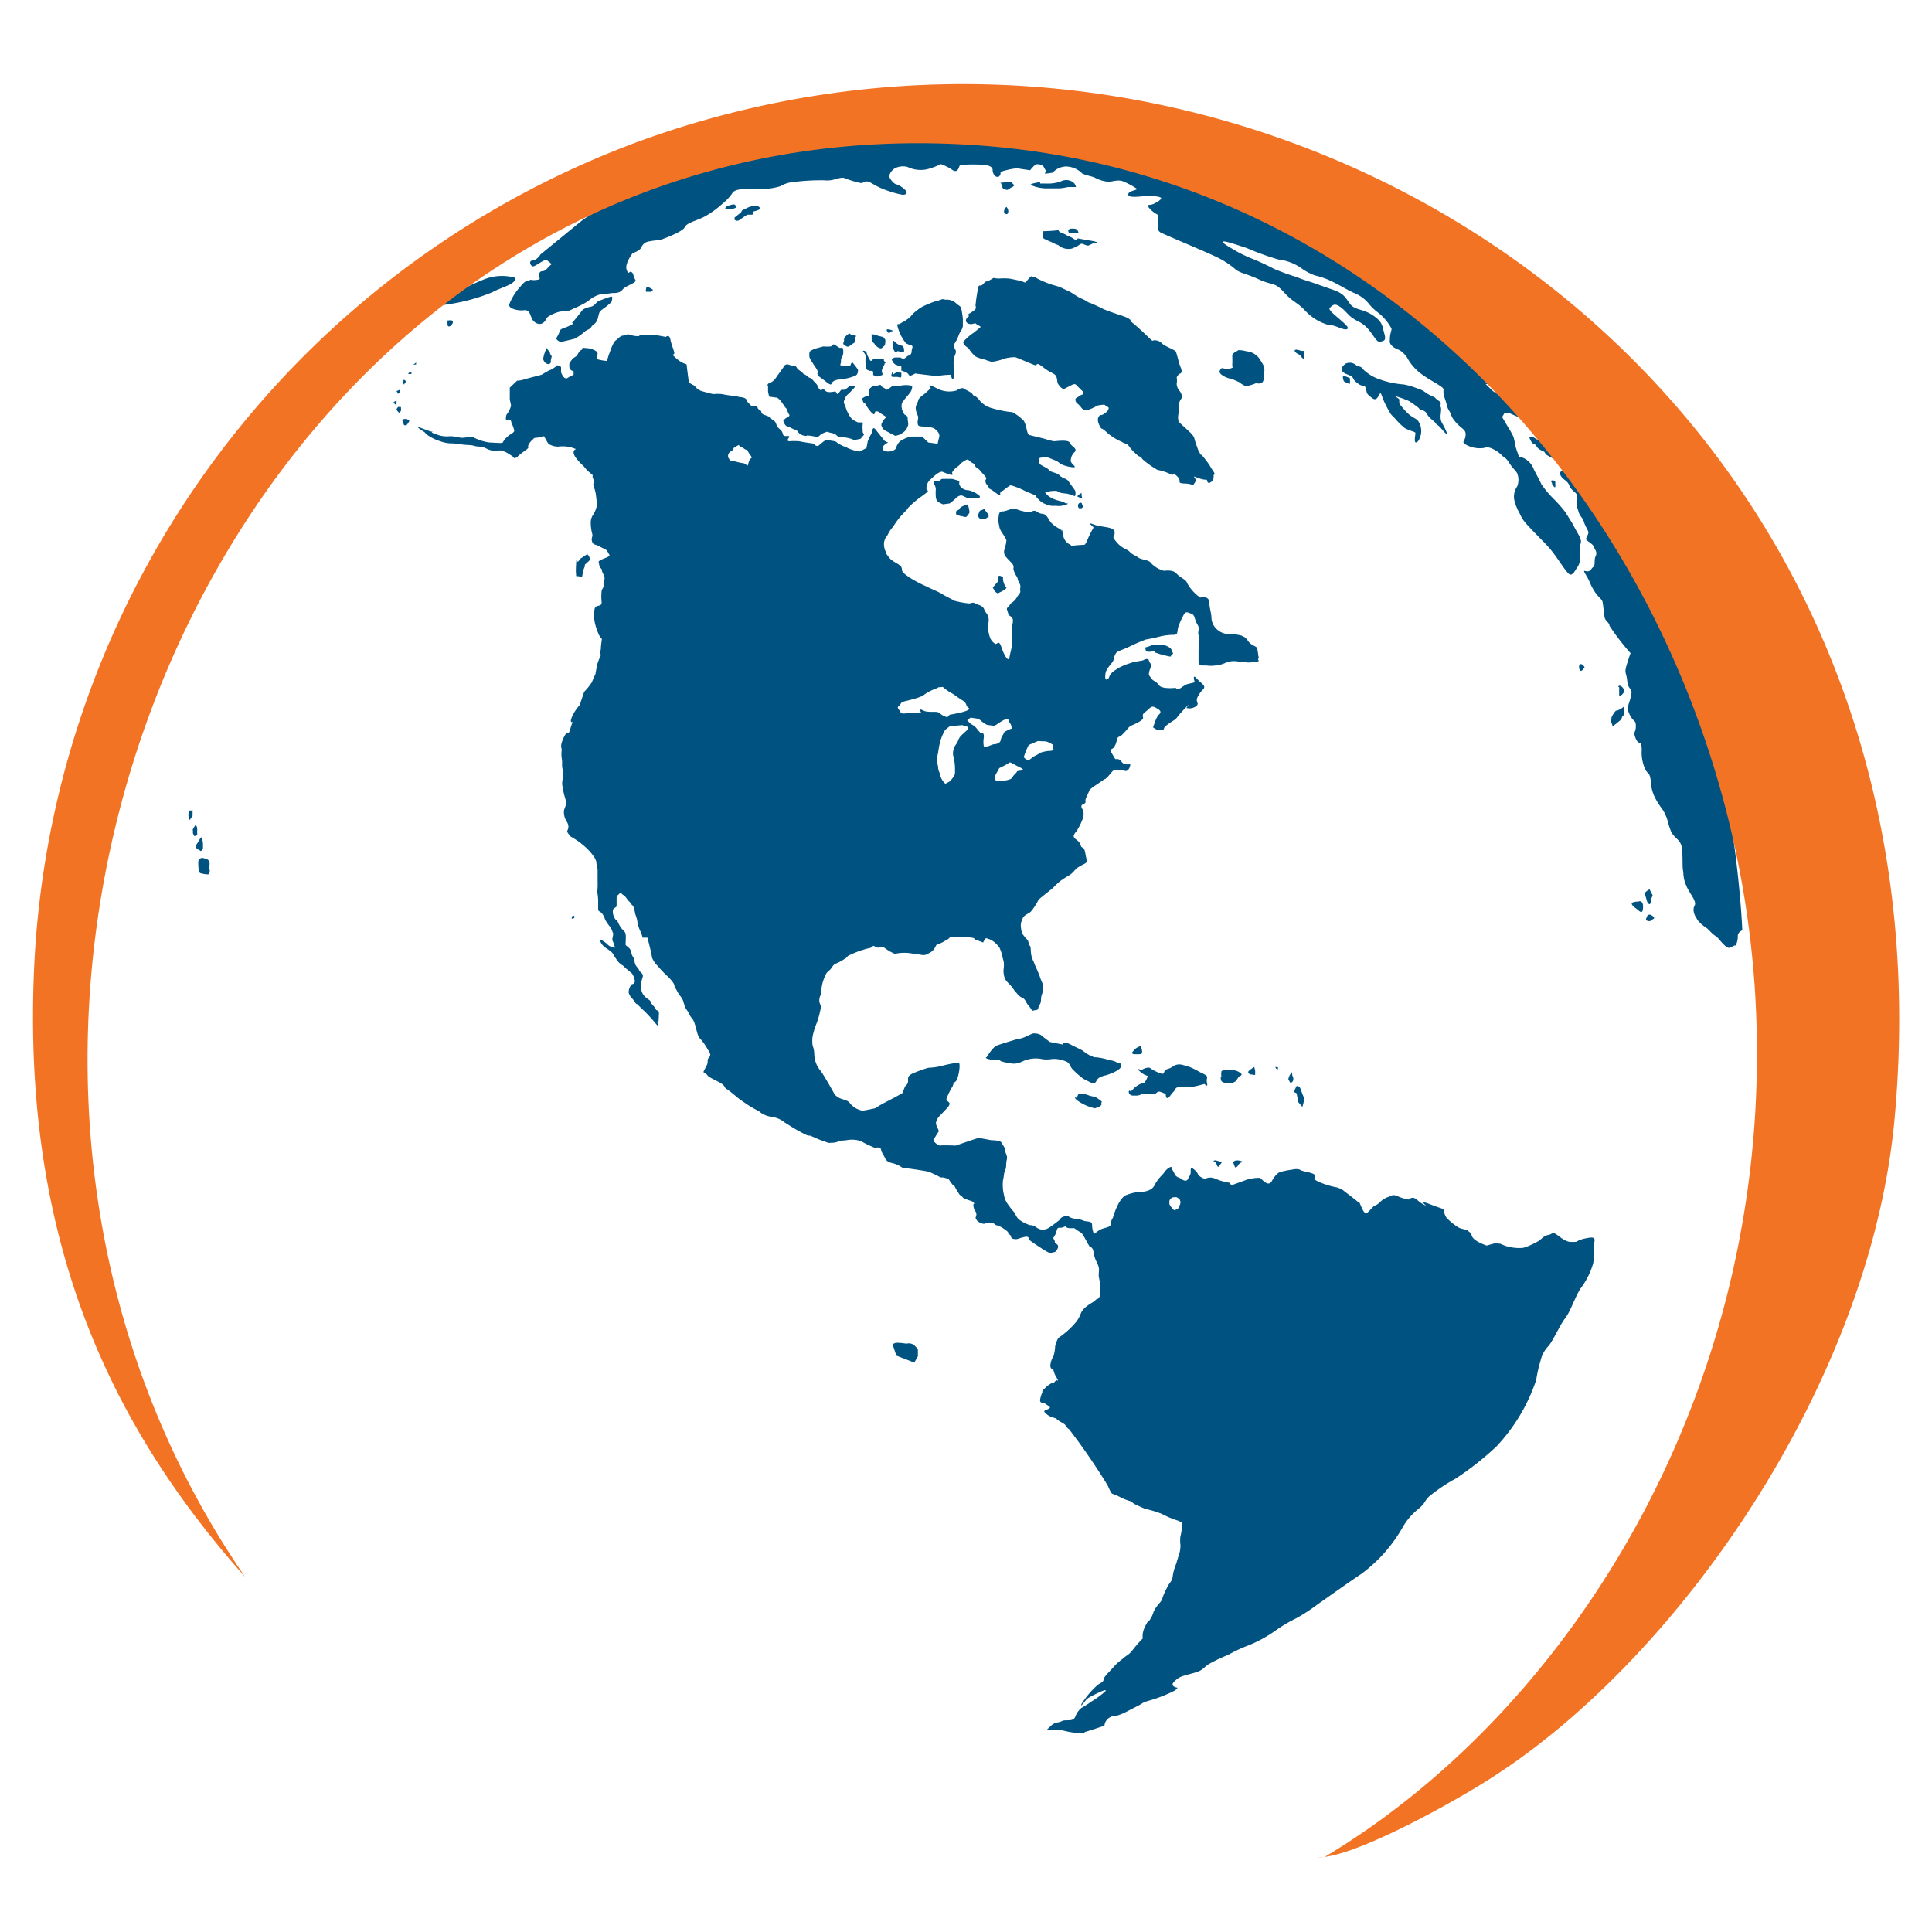<svg xmlns="http://www.w3.org/2000/svg" viewBox="0 0 105.11 107.8" width="22px" height="22px"><defs><style>.cls-1{fill:#005280;}.cls-2{fill:#f37324;}</style></defs><g><path class="cls-1" d="M27.41,15.5a2.73,2.73,0,0,0-1.8.11c-1,.4-2.71,1.31-2.57,1.44a10.38,10.38,0,0,0,3.1-.75c.44-.26,1.32-.43,1.27-.8"></path><path class="cls-1" d="M28.15,15.67s-.11-.11-.45.31a3.23,3.23,0,0,0-.63,1c-.07.24.49.37.81.33s.34.22.45.46.43.42.66.22,0-.24.57-.49.59,0,1.09-.28a5,5,0,0,0,.82-.42,1.75,1.75,0,0,1,.59-.35c.2-.06.56-.06.68-.09s.45.05.65-.2.84-.37.71-.56-.07-.33-.21-.42-.15.22-.27-.13.34-.93.34-.93.39-.11.48-.32a.54.54,0,0,1,.43-.33,3.66,3.66,0,0,1,.59-.07s1.27-.44,1.4-.72.71-.36,1.19-.64a5.25,5.25,0,0,0,.9-.66,2.81,2.81,0,0,0,.53-.55c.09-.15.18-.26.77-.29s1,0,1.13,0a3.71,3.71,0,0,0,.82-.15,1.63,1.63,0,0,1,.61-.22,12.54,12.54,0,0,1,1.84-.11c.54.07.88-.24,1.16-.11a5.42,5.42,0,0,0,.77.24c.34.11.25-.24.74.05a4.27,4.27,0,0,0,.89.41,5.08,5.08,0,0,0,.82.22s.31,0,.18-.22a1.3,1.3,0,0,0-.55-.37c-.11,0-.43-.35-.38-.5a.71.71,0,0,1,.29-.38,1,1,0,0,1,.71-.09,1.7,1.7,0,0,0,1.08.14,3.74,3.74,0,0,0,.78-.29c.09,0,.52.22.61.29s.25.17.36,0,0-.24.32-.26a9.79,9.79,0,0,1,1,0s.61,0,.61.29.25.5.39.33-.11-.2.36-.31a3.59,3.59,0,0,1,.61-.11l.73.11s.25-.31.34-.33.36,0,.43.16.18.21.07.31.32,0,.39,0,.22-.31.75-.35a1.3,1.3,0,0,1,.93.39c.16.09.61.18.68.22a1.94,1.94,0,0,0,.75.24c.31,0,.58-.15.9,0a4.46,4.46,0,0,1,.73.4c0,.07-.43.11-.48.26s.07.22.7.16,1.29,0,1.09.17-.06.07-.33.22-.48,0-.32.24a1.61,1.61,0,0,0,.51.4,1.11,1.11,0,0,1,0,.39c0,.16-.11.46.16.6s2.5,1.07,2.95,1.29a4.87,4.87,0,0,1,1.18.73c.3.26.59.24,1.34.59s.87.13,1.38.7.75.57,1.16,1a2.83,2.83,0,0,0,1.41.86c.27-.05.84.35,1,.19s-1.18-1-1-1.16.27-.31.66,0,.34.46,1,.79.88,1.16,1.15,1.1.34-.09.23-.48-.07-.62-.64-1-1-.27-1.27-.64-.34-.55-.86-.75l-1.11-.39c-.23-.09-.55-.16-1-.35A12.39,12.39,0,0,1,69.74,15a13.31,13.31,0,0,0-1.23-.57,7,7,0,0,1-1.1-.55c-.32-.19-.53-.31-.51-.39s.59.11,1.32.35a14.42,14.42,0,0,0,1.77.64,2.75,2.75,0,0,1,1.27.48,3.08,3.08,0,0,0,.77.41,4.43,4.43,0,0,1,1,.36c.59.3.7.39,1.16.61a2,2,0,0,1,.81.57,3,3,0,0,0,.57.55,2.8,2.8,0,0,1,.73.88c0,.11-.09.31-.09.51s-.07.28.15.48.44.11.8.61a2.77,2.77,0,0,0,.77.9c.43.33.93.57,1.16.75s0,.13.18.64.11.48.25.7.06.29.39.66.56.37.52.72-.25.31,0,.49a1.57,1.57,0,0,0,.86.21c.27,0,.27-.11.57,0a1.85,1.85,0,0,1,.61.41c.09.11.18.07.39.4s.36.42.45.59a1,1,0,0,1,0,.73,1,1,0,0,0-.16.77,2.8,2.8,0,0,0,.3.74,2.07,2.07,0,0,0,.38.59c.28.31.59.62.91.95a6,6,0,0,1,.73.86c.27.37.61.92.77,1s.32-.24.39-.35a.85.85,0,0,0,.18-.42,3.42,3.42,0,0,1,0-.72c0-.29.18-.27-.09-.75s-.34-.63-.39-.7L86,28.58a7.63,7.63,0,0,0-.59-.68,5.89,5.89,0,0,1-.75-.88c-.06-.15-.41-.79-.43-.85a1.11,1.11,0,0,0-.45-.55c-.32-.2-.34,0-.43-.31a4.82,4.82,0,0,1-.16-.5c0-.13-.09-.44-.09-.44a5.11,5.11,0,0,0-.25-.46c-.09-.14-.38-.64-.38-.64l.13-.22.27,0,.41.18s.36.2.43,0l.07-.15s.16-.07.07-.18-.09-.3-.25-.46.09-.24-.32-.3-.48.06-.68,0a1.76,1.76,0,0,1-.68-.35l-.37-.36L82,21.4s.45,0,.52,0-.07-.29-.07-.29A46,46,0,0,0,66,10.8C56.44,7.53,54,8.1,54,8.1a33.49,33.49,0,0,0-12.46.52c-8.18,1.89-10.42,3.69-10.42,3.69L28.81,14.2s-.18.31-.43.33-.13.3,0,.33.66-.42.77-.35.32.22.25.26-.29.33-.41.35-.23,0-.25.2.12.26-.09.29a1.06,1.06,0,0,1-.4,0Z"></path><path class="cls-1" d="M31.17,17.28s-.52.68-.59.72.25,0-.2.2-.43.11-.52.35-.21.33-.14.39.11.16.36.11.55-.13.64-.15a3.35,3.35,0,0,0,.59-.42c.07-.06.27-.11.34-.24s.27-.15.36-.48.05-.35.3-.53.49-.37.49-.46.07-.24-.06-.22a7.43,7.43,0,0,0-.71.26c-.11.05-.18.26-.43.31a1.19,1.19,0,0,0-.43.16"></path><path class="cls-1" d="M29.15,19.38l0,.05a3.29,3.29,0,0,0-.16.44c0,.13-.07.08,0,.24a.33.33,0,0,0,.22.2.14.14,0,0,0,.18-.16c0-.2.1-.22,0-.35s0-.13-.09-.2a.61.61,0,0,1-.16-.22"></path><path class="cls-1" d="M34.73,16s-.09.3,0,.28l.27,0,.09-.11s-.32-.24-.39-.13"></path><path class="cls-1" d="M39.13,11.65a1.64,1.64,0,0,0,.37,0c.09,0,.29-.07.25-.14a.59.59,0,0,0-.14-.11s-.5.07-.48.22"></path><path class="cls-1" d="M40,11.85l-.36.29,0,.11s.11.15.32,0a3.55,3.55,0,0,1,.39-.27s.27,0,.29,0,0-.2.14-.2a1.05,1.05,0,0,0,.31-.13.37.37,0,0,0-.13-.14c-.07,0-.09,0-.23,0s-.2,0-.34.07l-.32.15Z"></path><path class="cls-1" d="M57.74,12.84a8.58,8.58,0,0,1-.89.06.84.84,0,0,0,0,.33c0,.09.11.11.29.2a3.93,3.93,0,0,1,.39.18c.09.06.11,0,.25.13a.89.89,0,0,0,.68.13,2.73,2.73,0,0,0,.29-.13c.16-.09.21-.17.32-.13s.25.11.32.09l.27-.13s.61,0-.14-.14l-.74-.13s0,.2-.25,0a1.64,1.64,0,0,0-.32-.15,1.62,1.62,0,0,0-.35-.17c-.17-.07-.15-.18-.15-.18"></path><path class="cls-1" d="M58.26,12.86s0,.13.07.13h.34s.18.07.16,0a.27.27,0,0,0-.16-.22.9.9,0,0,0-.34,0Z"></path><path class="cls-1" d="M54.47,10.2s.64-.08.66,0,.23.13,0,.24-.21.17-.32.15a.48.48,0,0,1-.18-.07.44.44,0,0,1-.09-.19.32.32,0,0,0-.07-.16"></path><path class="cls-1" d="M54.81,11.54s-.25.25-.07.38.25-.2.07-.38"></path><path class="cls-1" d="M56.69,10.16s-.79.11-.43.2a2.16,2.16,0,0,0,.73.15l.77,0a2.71,2.71,0,0,0,.46-.07,4.47,4.47,0,0,1,.47,0,.43.43,0,0,0-.22-.31.66.66,0,0,0-.64,0,2.19,2.19,0,0,1-.82.11l-.32,0"></path><path class="cls-1" d="M67.74,19.56s-.33.13-.33.28a5.36,5.36,0,0,1,0,.57c0,.09.11.09-.14.16s-.41-.09-.48,0-.18.2.07.37a1.18,1.18,0,0,0,.52.2l.41.18s.29.24.43.22a2.48,2.48,0,0,0,.52-.16c.07,0,.41.13.43-.28s.07-.46,0-.6.11.07-.18-.39a1,1,0,0,0-.8-.51,1.43,1.43,0,0,0-.48-.06"></path><path class="cls-1" d="M70.88,19.51c0,.21.29.25.33.33s.23.29.23.11v-.28l0-.09-.14,0c-.09,0-.41-.16-.38,0"></path><path class="cls-1" d="M73.73,20.31c-.11.05-.45.37.07.57s.21.19.57.48.43.06.5.33,0,.26.36.53.39-.56.52-.16a4.32,4.32,0,0,0,.28.64,2.29,2.29,0,0,0,.16.28c.06.16.2.25.31.38a4.29,4.29,0,0,0,.48.48c.2.17.63.24.65.31s-.15.74.14.48a1,1,0,0,0,0-1.16c-.2-.18-.2-.11-.5-.35a3.83,3.83,0,0,1-.45-.49c-.14-.13-.07-.29-.09-.35a1.29,1.29,0,0,0-.3-.2,6.31,6.31,0,0,1,.87.31c.11.09.54.35.56.44s.27,0,.41.26.43.42.48.51.11.09.24.22.55.68.35.22-.27-.44-.3-.68.07-.51,0-.66.13-.18-.14-.36,0-.08-.39-.26-.34-.28-.81-.42a3.76,3.76,0,0,0-.73-.21,5,5,0,0,1-1.41-.31,2.33,2.33,0,0,1-.72-.42c-.23-.17-.09-.22-.48-.31a.54.54,0,0,0-.66-.1"></path><path class="cls-1" d="M73.58,21s0,.31.15.33.25.2.25,0v-.22s-.31-.18-.4-.09"></path><path class="cls-1" d="M87.61,27.1l-.2.12s.21.2-.2-.07a8.3,8.3,0,0,1-.7-.52c-.16-.11-.14-.33-.41-.35s-.5,0-.36.26.36.24.49.57.46.35.42.64a1.33,1.33,0,0,0,.06.72c.09.38.23.35.32.64s.22.44.25.57-.16.33-.12.42.39.26.43.41.21.29.1.51,0,.51-.14.62-.09.17-.25.23-.39-.17-.16.2.21.47.43.84.41.48.48.61.09.84.16,1,.25.24.25.4a13.57,13.57,0,0,0,1.18,1.53s0-.06-.19.55-.06.42,0,1,.34.31.2.88-.27.57-.06,1,.34.26.34.64-.18.28,0,.7.31,0,.33.61a2.24,2.24,0,0,0,.18,1.06c.16.35.25.15.32.65a2.28,2.28,0,0,0,.3,1.08c.25.46.36.48.52.84s.11.39.29.87.59.47.64,1.06,0,1,.07,1.27a1.85,1.85,0,0,0,.18.79c.16.4.59.84.45,1.08s0,.55.09.68,0,.06.21.28.31.2.56.47.33.24.53.48.43.48.56.44a2,2,0,0,0,.28-.13s.06.06.11-.11a1.09,1.09,0,0,0,.07-.42c0-.22.25-.31.25-.31s-.4-10.82-4.26-18.11-4.1-6.69-4.1-6.69"></path><path class="cls-1" d="M86.76,37.17s0,.28.11.26.2-.2.2-.2c-.11-.2-.27-.24-.31-.06"></path><path class="cls-1" d="M89,38.35v.42s0,.13.14,0a.42.42,0,0,0,.11-.13.16.16,0,0,0,0-.17c0-.09-.23-.31-.3-.16"></path><path class="cls-1" d="M88.82,39.65a1.34,1.34,0,0,0-.25.39c0,.18-.09.22,0,.31s0,.26.13.13a3.66,3.66,0,0,0,.3-.24.38.38,0,0,0,.16-.22c.06-.17.16-.06.13-.26s0-.42,0-.38-.12.12-.18.16l-.21.11"></path><path class="cls-1" d="M90.12,50.3s-.44,0-.42.13.34.33.34.33.24.28.28,0,0-.48-.2-.48"></path><path class="cls-1" d="M90.43,49.84a3.77,3.77,0,0,0,.11.39c0,.09.19.4.23.07s.14-.29.07-.4a2.2,2.2,0,0,1-.14-.28s-.22.11-.27.22"></path><path class="cls-1" d="M90.59,51.07s-.14.24-.07.28a.27.27,0,0,0,.3,0c0-.07.22-.07.09-.2s-.27-.15-.32-.06"></path><path class="cls-1" d="M9.73,48a1.69,1.69,0,0,0,0,.4c0,.11,0,.27.11.32a1.83,1.83,0,0,0,.44.07s.11-.15.07-.26,0-.25,0-.32,0-.23-.2-.29-.28-.07-.33,0,0,0,0,0"></path><path class="cls-1" d="M9.75,47.41l.11.08s.12-.08.12-.17,0-.2,0-.25-.05-.31-.05-.31,0-.09-.08,0,0,0-.14.22-.17.27-.12.32a.59.59,0,0,0,.14.11"></path><path class="cls-1" d="M9.54,46.64s.14,0,.12-.12a1.38,1.38,0,0,1,0-.21s0-.22-.07-.24.09-.2-.05,0-.14.23-.12.28a1.21,1.21,0,0,0,0,.14.76.76,0,0,0,.09.17"></path><path class="cls-1" d="M9.24,45.76l.16-.24,0-.32c-.12.07-.19-.05-.21.14a.39.39,0,0,0,0,.27Z"></path><path class="cls-1" d="M62.55,36.13l.26-.08a.66.66,0,0,1,.25-.07,4.32,4.32,0,0,0,.51,0,1.23,1.23,0,0,1,.4.19.59.59,0,0,1,.08.16c0,.08.13.13,0,.18s.08.18-.27.09a4,4,0,0,1-.6-.17c-.11,0-.05-.14-.21-.09a.67.67,0,0,1-.37,0Z"></path><path class="cls-1" d="M50.76,27a.5.5,0,0,1,.11.29,3.07,3.07,0,0,0,0,.43A.39.39,0,0,0,51,28a2.41,2.41,0,0,0,.27.14l.37-.05a3.06,3.06,0,0,0,.34-.28.53.53,0,0,1,.3-.17c.07,0,.37.16.37.16a1.67,1.67,0,0,0,.42,0c.06,0,.46,0,.14-.21a1.27,1.27,0,0,0-.54-.24.54.54,0,0,1-.47-.27c-.08-.19.09-.22-.17-.29s-.18-.07-.36-.07-.12,0-.26,0,0,0-.14,0-.11.07-.2.1-.37,0-.3.11"></path><path class="cls-1" d="M52,28.53v.16a1,1,0,0,0,.25.1c.11,0,.3.12.37,0s.13-.13.13-.23a1.68,1.68,0,0,0-.07-.33c0-.05,0-.12-.15-.05a1.46,1.46,0,0,0-.23.1.28.28,0,0,0-.12.14Z"></path><path class="cls-1" d="M53.33,28.5s-.13.24-.09.32a.26.26,0,0,0,.19.16.74.74,0,0,1,.16,0l.18-.12s.11,0,0-.2a2,2,0,0,1-.19-.26Z"></path><path class="cls-1" d="M54.34,32.44l-.29.34.08.15c0,.07.19.18.19.18s.57-.25.48-.35,0,.12-.13-.22.06-.31-.18-.4-.15.3-.15.3"></path><path class="cls-1" d="M58.8,28.19s0,.15.07.17l.14,0s.11-.09.05-.16,0-.13-.1-.15-.16.12-.16.12"></path><path class="cls-1" d="M58.76,27.69a.35.35,0,0,0,.14.07c.06,0,.18.14.13,0A1,1,0,0,1,59,27.5l-.11.07Z"></path><path class="cls-1" d="M48,24s-.21-.19-.16-.35a1.11,1.11,0,0,1,.21-.32s.18,0-.09-.16-.22-.2-.4-.22,0,.38-.34,0a2.92,2.92,0,0,1-.33-.5s0,.14-.06,0-.07-.22-.07-.22l.25-.15s.16.07.14-.11a2.24,2.24,0,0,0,0-.25l.11-.11.18-.1a.28.28,0,0,0,.18,0c.1,0,.16-.09.19,0s.21.14.25.19a.11.11,0,0,0,.17,0l.23-.17s0,0,.39,0a1.45,1.45,0,0,1,.7,0s0,0,0,0a.55.55,0,0,1-.08.32c-.1.17-.32.38-.39.5s-.1.07-.12.27a.79.79,0,0,0,.14.47c0,.08.2.05.2.25s.07.31,0,.45a.66.66,0,0,1-.25.34c-.14.09-.09.1-.25.14s-.16.08-.28,0a1.2,1.2,0,0,1-.23-.12Z"></path><path class="cls-1" d="M45.4,22l.19-.25.16,0a.33.33,0,0,0,.14-.07l.16-.13h.18s.32-.15,0,.19-.34.29-.41.46-.11.22-.05.35a1.22,1.22,0,0,1,.09.24,1.53,1.53,0,0,0,.16.34.75.75,0,0,0,.23.29,1.61,1.61,0,0,0,.28.15h.19s.09-.06.07.11,0,.23,0,.39.16.12,0,.27,0,.12-.29.18-.16,0-.53-.08-.37,0-.51-.06-.14-.17-.41-.22-.15-.12-.44,0-.21.26-.49.2a2.41,2.41,0,0,0-.41-.06c-.09,0,0,.05-.23,0a.53.53,0,0,1-.3-.2c-.06-.05,0-.07-.18-.13s-.28-.15-.42-.18-.22-.31-.22-.31a.79.79,0,0,1,.16-.16c.06,0,.21-.11.18-.17a.7.7,0,0,1-.09-.17l-.09-.26s.11.26-.16-.15-.38-.39-.44-.39l-.34-.05a1.52,1.52,0,0,1-.07-.29c0-.09,0-.28,0-.28s-.11-.14.12-.2A.82.82,0,0,0,42,21c.08-.1.37-.51.37-.51a.22.22,0,0,1,.3-.14c.23.09.35,0,.44.16s.25.19.32.29.14.07.28.2.18.06.3.21.23.21.27.34a.46.46,0,0,0,.19.24.14.14,0,0,1,.23,0c.09.15.48.07.53.05s.13.13.13.13"></path><path class="cls-1" d="M43.89,19.57a1.74,1.74,0,0,1,.34-.14l.37-.1a2.13,2.13,0,0,0,.41,0c.05,0,.11-.17.23-.09a2.9,2.9,0,0,0,.26.17l.17,0a.68.68,0,0,1,0,.45.45.45,0,0,0-.09.31c0,.14-.09.21,0,.22a4.09,4.09,0,0,0,.53,0s.05-.26.16-.11.28.33.26.41,0,.23-.21.3-.21.08-.55.15-.3,0-.55.1-.07.38-.46.07-.46-.31-.49-.43.1-.07-.11-.38-.17-.27-.23-.35a.89.89,0,0,1-.1-.19.72.72,0,0,1,0-.33"></path><path class="cls-1" d="M45.7,19.19a1.33,1.33,0,0,0,.19.14.2.2,0,0,0,.14,0l.18-.14s.14-.05.16-.15,0-.14,0-.21.19-.07-.09-.12-.16-.17-.32-.05a.66.66,0,0,0-.21.24V19Z"></path><path class="cls-1" d="M46.8,19.61s.19.17.16.34a1.34,1.34,0,0,0,0,.41.38.38,0,0,0,0,.19c0,.07.21.14.21.14s.21,0,.21.06a.69.69,0,0,0,0,.18l.21.08.28-.08s.06,0,0-.16.14-.39.14-.46.12,0,0-.14.1-.14-.18-.14-.19,0-.37,0-.18.24-.3,0a1.8,1.8,0,0,1-.14-.3L47,19.64s-.21-.16-.19,0"></path><path class="cls-1" d="M47.29,18.63s0,.07,0,.29.09.15.16.27.3.31.41.23l.1-.09.07-.07s.06-.29,0-.34,0-.09-.2-.14a3.89,3.89,0,0,1-.42-.12l-.13,0"></path><path class="cls-1" d="M48.16,18.49l.1.12.11-.12s.23,0,0-.08-.25,0-.25,0Z"></path><path class="cls-1" d="M48.46,19.11s0-.09,0,.14a.6.6,0,0,0,.16.41l.13-.07s.35.1.35,0,0-.28-.16-.31a.72.72,0,0,1-.37-.22c-.11-.12-.09.05-.09.05"></path><path class="cls-1" d="M48.46,20s-.09,0,0,.17.21.19.21.19l.21.09s0-.1.06,0a.57.57,0,0,1,0,.22l.29.11a.52.52,0,0,1,.16.17c0,.08.33-.11.33-.11s1.06.14,1.24.14a5,5,0,0,1,.75-.07c0,.06.12.47.16.12a4.2,4.2,0,0,0,0-.61,1.23,1.23,0,0,1,0-.29c0-.3.2-.43.09-.62s-.12-.22,0-.41.19-.4.21-.45a1.28,1.28,0,0,1,.12-.22.53.53,0,0,0,.09-.34c0-.11,0-.07,0-.26s-.1-.68-.1-.68a1,1,0,0,0-.22-.17.77.77,0,0,0-.6-.26c-.28,0-.07-.09-.44.05a2.7,2.7,0,0,0-.6.21,2,2,0,0,0-.59.33c-.35.26-.28.31-.53.49s-.28.16-.4.25-.22-.07-.15.22a2.61,2.61,0,0,0,.45.88,1.15,1.15,0,0,0,.23.1c.07,0,.14.05.14.1s-.05.19-.05.24a.25.25,0,0,1-.08.21c-.07.07-.08,0-.21.12S49.1,20,49,20s0-.06-.18-.05a2.39,2.39,0,0,0-.24,0,.37.37,0,0,0-.11.05"></path><path class="cls-1" d="M48.46,20.77s0-.05-.05.09,0,.18.12.17l.21,0s.2.07.2,0a.8.8,0,0,0,0-.24s0,0-.11,0-.09-.07-.18,0a.68.68,0,0,0-.14.1"></path><path class="cls-1" d="M52.73,17.64a.34.34,0,0,0-.18.23c0,.18.21.23.34.21s.17-.08.24,0,.32.12.2.21-.15.12-.34.27a2.91,2.91,0,0,0-.37.29c-.21.21-.27.23-.16.38s.21.15.28.27a1.72,1.72,0,0,0,.36.4,2.21,2.21,0,0,0,.53.17,1.94,1.94,0,0,0,.37.12,3.36,3.36,0,0,0,.74-.19,2.15,2.15,0,0,1,.55-.07c.06,0,1,.42,1.13.45s0-.24.45.12.67.31.74.56,0,.25.13.43.24.24.33.19l.37-.19s.2-.12.27,0l.37.36a.11.11,0,0,1,0,.12c0,.07,0,0-.18.12s-.28.12-.23.28.11.11.3.35a.35.35,0,0,0,.46.13,3.63,3.63,0,0,0,.48-.23c.09,0,.39-.08.42,0s.22.06.18.19-.13.21-.3.31-.14-.05-.26.15.08.54.14.62,0-.07.37.28a3.08,3.08,0,0,0,.8.49c.12.1.28.07.39.24a2.58,2.58,0,0,0,.44.47c.21.2.14,0,.31.25a5,5,0,0,0,.84.6,2.79,2.79,0,0,1,.71.23c.23.13.14-.13.41.15s-.11.36.42.38.37.2.55-.06-.34-.44.18-.25.46,0,.51.19.25,0,.25,0a.34.34,0,0,0,.1-.29c0-.19.18,0-.12-.43a3.12,3.12,0,0,0-.3-.45c-.39-.53-.25-.17-.37-.46s.12.4-.13-.29-.09-.41-.23-.63-.8-.72-.81-.82a.89.89,0,0,1,0-.4,1.76,1.76,0,0,0,0-.38.81.81,0,0,1,.14-.44c.11-.14,0-.36-.07-.45a.63.63,0,0,1-.17-.41.86.86,0,0,0,0-.34c0-.05.14-.21.14-.21s.23,0,.09-.34-.23-.87-.3-.93-.34-.18-.57-.3-.23-.26-.53-.3,0,.21-.58-.34-.82-.72-.82-.72.09-.12-.42-.29-1-.34-1.15-.42-.64-.31-.73-.33-.17-.12-.42-.22-.51-.31-.69-.4l-.51-.24c-.2-.08-.27-.08-.54-.17a5.79,5.79,0,0,1-.75-.32c-.14-.07.07-.09-.14-.07s-.13-.16-.31.05l-.18.21s0,.07-.14,0-.81-.19-.81-.19a4.29,4.29,0,0,0-.53,0c-.43,0-.21-.1-.5.07s-.19,0-.41.24-.22-.17-.32.43-.08.6-.1.72.1.19-.11.34a2.8,2.8,0,0,1-.33.21Z"></path><path class="cls-1" d="M84,24.43a.7.7,0,0,0,.16.29c.1.11.12,0,.24.2s.39.25.43.3l.09.14s.55.36.48.17a2.92,2.92,0,0,0-.53-.63c-.08-.07.05-.09-.25-.26l-.46-.27s-.27,0-.16.06"></path><path class="cls-1" d="M85.12,24.4a1.87,1.87,0,0,0,.07.29.71.71,0,0,0,.12.24l.11-.22s0-.22,0-.32.07-.18,0-.19,0,.08-.26,0l-.28-.09s0,.24.05.24a1,1,0,0,1,.25,0"></path><path class="cls-1" d="M85.17,26.83a.36.36,0,0,1,.09.16c0,.12.06.1.09.15s.1.09.09-.05a1.63,1.63,0,0,1,0-.2s0,0-.06-.06-.21,0-.19,0"></path><path class="cls-1" d="M23.63,17.88a1.24,1.24,0,0,0,0,.25c0,.11.11.09.16.06s.34-.38-.12-.31"></path><path class="cls-1" d="M21.1,23.45l.1.27a.21.21,0,0,0,.14,0,1,1,0,0,0,.16-.24l-.14-.1s0,0-.07,0-.21,0-.19.07"></path><path class="cls-1" d="M20.78,22.83a.36.36,0,0,0,.09.15l.05.05.11-.1s0-.1,0-.15,0-.09-.08-.07a.25.25,0,0,0-.09,0Z"></path><path class="cls-1" d="M20.62,22.43c0,.05.09.14.09.14l.07,0,0-.12,0-.1,0,0Z"></path><path class="cls-1" d="M20.78,21.82a1.11,1.11,0,0,1,.07.13c0,.06.11-.05.11-.05s.05,0,0-.08l0-.07Z"></path><path class="cls-1" d="M21.13,21.35l.07.11.06-.11s.09-.06,0-.12l-.07-.05-.05.12Z"></path><path class="cls-1" d="M21.47,20.87h.14v-.11h-.05s-.2.07-.09.12"></path><path class="cls-1" d="M21.7,20.34l.17,0v-.12s0-.07,0,0l-.07.07Z"></path><path class="cls-1" d="M31.45,30.9l-.41.27s.07-.07-.09.12-.12-.29-.15.19,0,.53,0,.6,0,.07.11.07.19.12.23,0a.77.77,0,0,1,.07-.24c0-.08,0-.14.05-.24s0-.17.07-.2a2.39,2.39,0,0,0,.22-.21.26.26,0,0,0,0-.15.31.31,0,0,0-.12-.17"></path><polygon class="cls-1" points="30.57 51.13 30.55 51.26 30.67 51.24 30.73 51.16 30.67 51.09 30.57 51.13"></polygon><path class="cls-1" d="M53.7,59s.34-.57.57-.66S55.34,58,55.34,58a2.36,2.36,0,0,0,.46-.12l.46-.21a.73.73,0,0,1,.49.09c.17.15.49.38.49.38l.71.14s0-.23.44,0,.65.3.75.4a1.86,1.86,0,0,0,.58.31c.2,0,.54.07.66.11s.51.09.59.19.29-.05.24.21-.85.5-.85.5-.1,0-.35.12-.14.47-.56.25-.31-.14-.48-.28a5.45,5.45,0,0,1-.49-.45c-.12-.14-.14-.35-.36-.42a1.83,1.83,0,0,0-.44-.12,1.25,1.25,0,0,0-.39,0,1.78,1.78,0,0,1-.47,0,1.72,1.72,0,0,0-.75,0c-.37.09-.39.16-.59.21a.86.86,0,0,1-.51,0,1.68,1.68,0,0,1-.46-.1c-.12,0,.1-.07-.27-.07s-.68-.09-.54-.16"></path><path class="cls-1" d="M61.8,58.75a.19.19,0,0,0,.17.07h.27s.14,0,.14-.09,0-.17-.05-.24.07-.19-.12-.09a.74.74,0,0,0-.27.18Z"></path><path class="cls-1" d="M58.82,61.06a1.26,1.26,0,0,0-.07.17c0,.07-.27-.1,0,.16a2.64,2.64,0,0,0,1,.45l.24-.09s.18-.1.12-.19.15,0-.09-.19l-.25-.17a2.34,2.34,0,0,1-.34-.07,1.13,1.13,0,0,0-.32-.09l-.24,0"></path><path class="cls-1" d="M61.7,60.85s-.1,0-.05.14.22.14.22.14l.27,0,.32-.1.31,0h.36s.11-.14.23-.12a1.57,1.57,0,0,1,.34.14s0,.38.21.14a3.7,3.7,0,0,1,.32-.38s0-.14.17-.14l.66,0,.42-.09.38-.1s.2.21.15,0,0-.33,0-.37,0-.1-.3-.24,0,0-.34-.18a2.89,2.89,0,0,0-.73-.27.62.62,0,0,0-.52.07,1,1,0,0,1-.36.17c-.27.09,0,.4-.51.17s-.36-.26-.54-.26a.74.74,0,0,0-.36.14s-.37-.17-.07.09.43.19.41.26a1,1,0,0,1-.13.28c0,.08-.28.14-.28.14a1.86,1.86,0,0,0-.3.19l-.24.24"></path><path class="cls-1" d="M66.79,60.09s-.05,0,0,.19.55.17.55.17.25-.07.3-.17a1.91,1.91,0,0,1,.17-.23s.27-.07,0-.22a.85.85,0,0,0-.63-.11c-.27,0-.32,0-.37.05a.86.86,0,0,0,0,.32"></path><path class="cls-1" d="M68.64,59.53s-.34.21-.34.28.1.14.1.14l.1,0s.19.07.19,0v-.21Z"></path><polygon class="cls-1" points="69.81 59.53 69.86 59.63 69.96 59.67 69.96 59.55 69.81 59.53"></polygon><path class="cls-1" d="M70.54,60.22l.13.23.12-.12a.3.3,0,0,0,0-.26c-.07-.12,0-.33-.1-.19a1.65,1.65,0,0,0-.12.21Z"></path><path class="cls-1" d="M70.84,60.92,71,61l.1.5.22.26s.15-.41.07-.57-.12-.33-.19-.48a.19.19,0,0,0-.2-.11Z"></path><path class="cls-1" d="M66.48,64.74s-.11,0-.11.05.11,0,.15.12.08.26.15.16l.17-.23Z"></path><path class="cls-1" d="M67.47,64.88l.1.26a.21.21,0,0,0,.17-.12.34.34,0,0,1,.27-.18c.1,0-.41-.21-.54,0"></path><path class="cls-1" d="M82.38,69.4a2.18,2.18,0,0,0,.77.22,2,2,0,0,0,.52,0,3.93,3.93,0,0,0,.64-.27c.4-.19.43-.39.72-.44s.21-.24.61.07.59.31.59.31a2.24,2.24,0,0,0,.37,0,1.53,1.53,0,0,1,.47-.18c.32-.06.62-.15.55.18s0,.79-.07,1.2a4.26,4.26,0,0,1-.68,1.37c-.32.46-.57,1.29-.88,1.69s-.67,1.25-.94,1.56a1.69,1.69,0,0,0-.43.79A8,8,0,0,0,84.37,77a10.06,10.06,0,0,1-2.22,3.71,16.6,16.6,0,0,1-2.29,1.8,9.36,9.36,0,0,0-1.48,1c-.31.33-.15.31-.59.69a3.52,3.52,0,0,0-.86,1,8.39,8.39,0,0,1-2.29,2.6c-1.2.81-2,1.4-2.43,1.69a10,10,0,0,1-1.2.79,8.65,8.65,0,0,0-1.27.76,7.23,7.23,0,0,1-1.56.82,7.83,7.83,0,0,0-1,.48,8.43,8.43,0,0,0-1.11.53c-.36.26-.27.33-.89.5s-.72.18-1,.45.13.34.13.34.14,0-.13.18a8.23,8.23,0,0,1-1.27.51c-.66.19-.3.1-.84.37s-.64.35-.95.46-.28,0-.55.15a.58.58,0,0,0-.29.46s-1,.33-1.09.35.22.14-.5.05-.66-.16-1.09-.18l-.53,0s0,0,.23-.22.41-.15.61-.26.62.07.74-.24a1.18,1.18,0,0,1,.34-.49,5.85,5.85,0,0,0,.58-.37,4.93,4.93,0,0,0,.77-.57c.07-.13-.22,0-.63.2s-.43.26-.52.37-.28.37-.18.13a5,5,0,0,1,.84-1c.18-.17.36-.17.38-.34s.29-.4.5-.64a3.12,3.12,0,0,1,.55-.51c.31-.28.31-.17.61-.55a6.09,6.09,0,0,1,.52-.59s0,0,0-.24a1.46,1.46,0,0,1,.23-.6c0-.09.16-.13.2-.26A1.26,1.26,0,0,0,63,90c.14-.41.45-.58.5-.79a4,4,0,0,1,.27-.62c.09-.24.3-.35.32-.65a2.88,2.88,0,0,1,.22-.75c0-.09,0,0,.09-.33a1.68,1.68,0,0,0,.12-.66,1.89,1.89,0,0,1,0-.49,1.76,1.76,0,0,0,.07-.41V85s.14,0-.2-.15a5.19,5.19,0,0,1-.91-.38,5.74,5.74,0,0,0-.93-.28s-.46-.2-.59-.27-.16-.15-.34-.19a3.66,3.66,0,0,1-.57-.25c-.29-.13-.34-.1-.41-.22s-.13-.28-.2-.41a36,36,0,0,0-2.13-3.1c-.27-.19-.07-.19-.43-.39s-.19-.18-.41-.25a1,1,0,0,1-.48-.26c-.11-.11-.07-.13,0-.17s.37-.09.19-.22l-.3-.2s-.25.07-.18-.22a1.85,1.85,0,0,1,.13-.39s-.09,0,.1-.16a1.37,1.37,0,0,1,.4-.31l.1,0L57.6,77s.18.15,0-.15-.12-.36-.2-.44-.12,0-.14-.22a1.2,1.2,0,0,1,.18-.53,2.32,2.32,0,0,0,.09-.55,1.57,1.57,0,0,1,.18-.46,4.74,4.74,0,0,0,1-.9c.3-.42.19-.48.43-.73s.62-.41.64-.48.18,0,.25-.26a3.37,3.37,0,0,0-.07-1.06c0-.42.07-.39-.09-.76a1.64,1.64,0,0,1-.18-.49c-.05-.19,0-.22-.14-.37s0,.15-.25-.31-.27-.48-.39-.55a3.65,3.65,0,0,1-.31-.21s.2,0-.2,0-.14-.17-.41-.06-.3-.09-.39.24-.23.33-.14.44,0,.19.14.26.11.24,0,.35,0,.09-.16.11,0,.13-.31,0a3.45,3.45,0,0,1-.41-.25c-.3-.19-.39-.26-.55-.37s-.06-.28-.31-.24a3,3,0,0,0-.34.09.48.48,0,0,1-.39,0c-.11-.07,0-.13-.18-.24s.14,0-.23-.26-.38-.18-.54-.27.09-.07-.27-.09-.25.11-.53,0-.29-.31-.29-.31a.33.33,0,0,0,0-.33.57.57,0,0,1-.12-.39c0-.11.16,0,0-.11s.12,0-.22-.12-.32-.1-.41-.21-.09,0-.23-.25a2.44,2.44,0,0,1-.2-.35s-.07,0-.18-.17a1.83,1.83,0,0,1-.16-.24s.31.13-.07,0-.25,0-.45-.11-.41-.2-.55-.26-1.5-.24-1.5-.24a1.69,1.69,0,0,0-.47-.23c-.25-.06-.39-.1-.48-.28a3.27,3.27,0,0,0-.18-.33c-.09-.15,0-.24-.2-.28s0,.13-.35-.05a4.7,4.7,0,0,1-.54-.26c-.16-.09,0,0-.23-.09a1.66,1.66,0,0,0-.72,0c-.37,0-.46.13-.71.13s-.11.06-.52-.09-.47-.19-.68-.28,0,.09-.54-.2-.61-.36-.93-.55a1.5,1.5,0,0,0-.75-.33A1.26,1.26,0,0,1,41,62a6.11,6.11,0,0,1-.66-.38L40,61.39c-.14-.09-.57-.48-.79-.62s0-.17-.53-.44-.47-.24-.61-.4-.23,0-.09-.28.16-.26.16-.48.32-.18,0-.62a2.91,2.91,0,0,0-.45-.63c-.16-.16-.21-.84-.41-1.08s-.09-.18-.3-.48-.13-.49-.34-.75-.2-.35-.31-.48.11-.11-.39-.62a6.43,6.43,0,0,1-.61-.64,1.31,1.31,0,0,1-.3-.45c0-.16-.25-1.1-.25-1.1l-.27,0a1.59,1.59,0,0,0-.13-.37,2.09,2.09,0,0,1-.16-.5c0-.14-.12-.45-.12-.45s-.07-.43-.15-.48-.07-.11-.19-.22-.2-.3-.34-.37-.07-.22-.2-.07-.16.07-.16.29,0,.2,0,.37-.21.09-.21.33a.72.72,0,0,0,.14.44c.07.13,0-.15.18.24s.36.4.39.58,0,.5,0,.59.27.15.32.44.13.19.18.5.18.31.25.48.27.18.2.42a1.59,1.59,0,0,0-.09.57.78.78,0,0,0,.23.51c.18.17.29.17.32.3s.22.24.27.38.2,0,.18.3,0,.42-.07.45.23.46-.16,0a7.63,7.63,0,0,0-.65-.7c-.18-.16-.23-.23-.32-.31s0,.08-.16-.16-.2-.19-.25-.32-.09-.1-.07-.29a.77.77,0,0,1,.16-.35.19.19,0,0,0,.16-.27,1.11,1.11,0,0,0-.13-.32s0,0-.21-.18a2.8,2.8,0,0,1-.3-.27,1,1,0,0,1-.38-.37c-.2-.28-.16-.3-.27-.39a2.6,2.6,0,0,0-.3-.22.83.83,0,0,1-.29-.31s-.11-.22-.05-.18a1.62,1.62,0,0,1,.43.29c.09.13.41.18.41.18a1.88,1.88,0,0,0-.13-.38c-.07-.09.09-.39,0-.48a1,1,0,0,0-.18-.35,2.06,2.06,0,0,1-.25-.38.82.82,0,0,0-.18-.34c-.14-.14-.2-.07-.2-.27v-.42s0-.24-.05-.48A3.94,3.94,0,0,0,32,49.2l0-.44,0-.26-.07-.33s.07-.2-.43-.73a4.18,4.18,0,0,0-1-.76,1.39,1.39,0,0,1-.2-.27c0-.11.16-.22,0-.53a1,1,0,0,1-.18-.61c0-.18.2-.33.07-.73a4.13,4.13,0,0,1-.14-.61,1,1,0,0,1,0-.46c0-.29.07-.24,0-.53s0-.35-.05-.61a1.73,1.73,0,0,1,0-.51.58.58,0,0,1,0-.39,1.92,1.92,0,0,1,.27-.55s.11.15.2-.18a2.83,2.83,0,0,1,.14-.42s-.23.12,0-.37a2.55,2.55,0,0,1,.39-.57l.25-.74a3.54,3.54,0,0,0,.43-.53,4.18,4.18,0,0,1,.2-.46A6.51,6.51,0,0,1,32,37a3.59,3.59,0,0,1,.18-.44.52.52,0,0,1,0-.33c0-.22.06-.57.06-.57a2.66,2.66,0,0,1-.16-.22,4.37,4.37,0,0,1-.18-.48,2.75,2.75,0,0,1-.11-.86c.07-.09,0-.13.11-.24s.36,0,.32-.31a2.75,2.75,0,0,1,0-.53c0-.19.13-.17.11-.39s.14-.31,0-.57-.07-.29-.13-.33a.42.42,0,0,1-.12-.27c0-.06-.11-.13.14-.24s.5-.17.43-.28-.12-.25-.25-.31a1.64,1.64,0,0,1-.27-.13c-.28-.16-.37-.07-.44-.29s.07-.24,0-.46a2.32,2.32,0,0,1-.07-.68.79.79,0,0,1,.13-.35,1.4,1.4,0,0,0,.21-.53,6.78,6.78,0,0,0-.07-.68,3,3,0,0,0-.14-.46.52.52,0,0,0,0-.35c-.09-.15.07-.15-.14-.29a2,2,0,0,1-.38-.39c-.14-.13-.57-.53-.57-.77s.27-.15,0-.24.07,0-.36-.09a2,2,0,0,0-.5,0,1,1,0,0,1-.5-.13.39.39,0,0,1-.11-.13L29,24.32s.3-.06-.11.05-.38,0-.5.15a.86.86,0,0,0-.25.31c-.07.15.12.09-.18.31a3.43,3.43,0,0,0-.41.32s0,.05-.14.09,0,0-.25-.15-.18-.13-.36-.2a.53.53,0,0,0-.34-.06c-.27,0,0,.06-.34,0s-.36-.2-.72-.22-.21-.07-.62-.09-.38-.05-.84-.09a1.9,1.9,0,0,1-.75-.13,2.32,2.32,0,0,1-.61-.29c-.22-.13-.16-.17-.29-.24a2,2,0,0,1-.39-.3s.75.3.82.3.07,0,.13,0-.34,0,.14.15a1.52,1.52,0,0,0,.77.11c.27,0,.55.09.68.09s.59-.09.68,0a2.87,2.87,0,0,0,.84.26c.21,0,.73.06.75,0s0,0,.11-.18a2.22,2.22,0,0,1,.26-.24s.27-.13.27-.24a1.9,1.9,0,0,0-.16-.44s0-.15-.11-.17-.07,0-.16,0,0-.29,0-.29a1,1,0,0,0,.16-.26.87.87,0,0,0,.09-.25l-.07-.33,0-.41v-.25l.41-.39s.18,0,.36-.06.95-.25,1-.27.38-.24.52-.28a1.56,1.56,0,0,0,.36-.25l.21.09s0,0,0,.16,0,.15.05.26.18.29.31.2a3.15,3.15,0,0,1,.34-.18s0-.18,0-.2a.29.29,0,0,1-.23-.17,1.16,1.16,0,0,1,0-.29l.18-.24.25-.17s.09-.25.23-.31-.09-.14.25-.11a1.19,1.19,0,0,1,.54.15s.14.09.12.18-.12.26,0,.3a2.69,2.69,0,0,0,.52.09l.09-.3.1-.27a2.62,2.62,0,0,1,.18-.42c.09-.17.09-.11.27-.28s.23-.13.29-.15a1.06,1.06,0,0,1,.19-.05.12.12,0,0,1,.13,0,1.58,1.58,0,0,0,.52.09c.09-.05.07-.09.16-.09l.32,0,.34,0,.27.05.43.08s.18-.19.25.14.14.44.21.7-.28,0,.11.35.59.29.59.37.09.73.11.9.37.24.37.31.31.24.31.24.64.18.71.18A1.93,1.93,0,0,1,39,22c.18.05.8.11.86.14s.39,0,.46.19.2.22.23.29.36,0,.38.13.21.11.21.26.45.18.54.33.2.07.29.33.23.26.32.42,0,.26.3.24-.16.24.09.29a4.31,4.31,0,0,1,.57,0c.31.07.7.11.77.13s.18.22.34.09.36-.33.47-.29.48.05.52.14a2,2,0,0,0,.51.26,2.07,2.07,0,0,0,.77.24L47,25s.05-.24.07-.37a3.45,3.45,0,0,1,.25-.51s0-.41.21-.13.38.46.43.55.25.15.25.15-.39.18-.3.38.68.15.75-.09a.73.73,0,0,1,.23-.37,1.68,1.68,0,0,1,.61-.25h.61l.34.33.52.07.1-.42a.39.39,0,0,0-.12-.28c-.11-.09-.11-.2-.54-.24s-.52,0-.55-.18.07-.31,0-.46a1,1,0,0,1-.11-.42c0-.15.11-.28.14-.42s.22-.26.36-.37l.34-.31s-.34-.35.32,0a1.48,1.48,0,0,0,1.11.13s.29-.2.41-.11.43.2.5.33.13,0,.4.35a1.35,1.35,0,0,0,.69.42,5.89,5.89,0,0,0,1.13.22,2.69,2.69,0,0,1,.61.46c.18.22.18.77.32.81s.82.2.88.22a3,3,0,0,0,.5.13c.12,0,.82-.11.89.09s.45.31.27.51a.66.66,0,0,0-.22.5c0,.18.54.44-.05.33s-.55-.26-.84-.37-.36-.18-.57-.16-.29,0-.32.11,0,.18.07.27.41.2.5.33.43.13.59.3.39.16.5.33.34.46.37.53a.44.44,0,0,1,0,.24c0,.11-.11,0-.36-.06s.07,0-.32-.05-.2-.15-.52-.13a1.55,1.55,0,0,0-.48.09,1,1,0,0,0,.41.33c.29.15.64.17.68.24s.32,0,.09.11a1.31,1.31,0,0,1-.61.06,1,1,0,0,1-.52-.08,1.07,1.07,0,0,1-.45-.31c-.17-.15,0-.13-.26-.24l-.43-.18a4.3,4.3,0,0,0-.75-.31c-.11,0,0-.1-.27.09s-.13.13-.32.22.09.4-.32.09-.31-.15-.4-.31-.16-.17-.18-.33.16-.11-.09-.37-.21-.28-.39-.39,0-.14-.25-.27-.18-.28-.45-.11-.18.16-.34.29a1.09,1.09,0,0,0-.34.35c0,.11.13.2-.21.09s-.32-.16-.45-.11-.25.13-.52.39a.64.64,0,0,0-.25.55c0,.15.31,0-.28.42a5.22,5.22,0,0,0-.72.61c-.14.13.13-.09-.25.29a4.32,4.32,0,0,0-.61.79,1.81,1.81,0,0,0-.3.44c-.09.17-.13.13-.2.39a.93.93,0,0,0,.09.57c0,.09-.05,0,.16.29s.65.39.72.59-.09.18.41.53a6.9,6.9,0,0,0,1,.53c.09.06.68.3.86.42s.62.32.68.37a4.79,4.79,0,0,0,.82.15c.11,0,.2-.09.34,0s.41.09.5.33.27.29.25.64-.09.22,0,.66.21.5.34.61.21-.28.37.2.4.86.45.57.14-.59.14-.7a1.09,1.09,0,0,0,0-.38,2.62,2.62,0,0,1,0-.59c0-.13.12-.41,0-.55s-.18-.08-.22-.26-.12-.22,0-.33.09-.15.18-.22a.92.92,0,0,0,.32-.33c.09-.17.21-.22.18-.37s.07-.22-.05-.42-.06-.24-.15-.37a1.34,1.34,0,0,1-.18-.4c0-.09.06-.19-.12-.37s-.27-.29-.27-.29a.42.42,0,0,1-.11-.44,2.35,2.35,0,0,0,.11-.52,2.27,2.27,0,0,0-.2-.35,1.39,1.39,0,0,1-.18-.33l-.07-.36s0-.52.11-.52,0-.05.16-.05.52-.21.71-.13a2.6,2.6,0,0,0,.76.18c.14,0,.21-.18.46,0s.36-.05.61.39.66.51.7.62,0-.27.1.22a.68.68,0,0,0,.43.59s0,.07.09.05a6.25,6.25,0,0,1,.66-.05s.08,0,.2-.33a6.23,6.23,0,0,1,.32-.63c0-.07-.46-.36,0-.18s1.18.11,1.18.44-.21.17.11.55.57.37.73.54.32.2.5.33.57.09.72.33a1.51,1.51,0,0,0,.7.4s.48-.09.69.15.54.33.59.53a2.42,2.42,0,0,0,.73.81c.08,0,.49-.11.51.27s.1.52.12.83a.91.91,0,0,0,.25.62,1,1,0,0,0,.54.3,3.49,3.49,0,0,1,.91.11c.09.09.14,0,.34.29s.5.28.52.44.05.28.05.35.06.13,0,.22.23.11-.25.17-.23,0-.75,0A1.21,1.21,0,0,0,67,37a1.65,1.65,0,0,1-.52.13,1.72,1.72,0,0,1-.52,0c-.25,0-.43.05-.43-.24v-.63a3.1,3.1,0,0,0,0-.82c-.07-.28.11-.31-.07-.61s-.11-.51-.34-.59-.32-.16-.45.13a3.87,3.87,0,0,0-.25.55c-.11.28,0,.46-.23.5a3.55,3.55,0,0,0-.8.09,8,8,0,0,1-.79.17,9.63,9.63,0,0,0-.93.4c-.59.28-.68.22-.79.44s0,.24-.23.52-.3.4-.32.6,0,.35.14.24,0-.18.34-.44a2.82,2.82,0,0,1,.7-.37l.39-.13.52-.09s.3-.18.34,0,.21.22.11.39a.82.82,0,0,0-.11.38c0,.08.07.13.16.26s.23.11.4.35.94.15.94.15.05.14.29,0a2.61,2.61,0,0,1,.32-.2l.45-.11s-.17-.52.1-.22.54.4.38.6a1.54,1.54,0,0,0-.34.48c-.11.26.16.31-.09.49a.63.63,0,0,1-.52.08s.36-.44-.14.09-.32.44-.57.61a3.87,3.87,0,0,0-.49.35c-.08.09,0,.18-.21.2a.66.66,0,0,1-.45-.17,3.07,3.07,0,0,0,.11-.31,2.57,2.57,0,0,1,.18-.37s.28-.16,0-.33-.33-.2-.54,0-.29.2-.32.33.14.17-.2.37-.5.2-.63.37a3.08,3.08,0,0,1-.3.33c-.16.18-.27.09-.32.31a.91.91,0,0,1-.13.37c-.09.2-.32.09-.16.36s.18.35.25.35a.25.25,0,0,1,.25.08c.09.11.15.18.27.2a.8.8,0,0,0,.27,0,.49.49,0,0,1-.13.33c-.14.11-.23,0-.3,0s0,0-.11,0a1.48,1.48,0,0,0-.34,0s0-.07-.23.2a1.79,1.79,0,0,1-.3.31s.09-.09-.25.15-.58.37-.63.5-.16.33-.2.46.06.2-.11.27S59,45,59,45.05s.06.09.09.17a.75.75,0,0,1,0,.4,3.35,3.35,0,0,1-.32.68c0,.09,0,0-.11.15s-.14.25,0,.36.24.17.3.37.18,0,.25.42.16.51-.07.61a3,3,0,0,0-.41.24l-.11.11a1.22,1.22,0,0,1-.36.31,4.62,4.62,0,0,0-.43.28,4,4,0,0,0-.41.38c-.16.15-.75.59-.82.68a3.28,3.28,0,0,1-.43.66c-.18.15-.39.17-.48.44a.76.76,0,0,0-.06.5.71.71,0,0,0,.2.46c.14.2.18.12.22.36s.1,0,.12.39a1.38,1.38,0,0,0,.16.64c.11.3.16.37.21.5s.06.11.15.38.16.33.16.5a1.17,1.17,0,0,1-.07.48c-.07.2,0,.35-.11.53s-.07.26-.13.29l-.3.06a1.3,1.3,0,0,0-.21-.31c-.11-.11-.15-.32-.31-.41a.63.63,0,0,1-.32-.25c-.21-.21-.18-.26-.39-.48s-.29-.28-.34-.55,0-.37,0-.53,0-.19-.07-.43a2.39,2.39,0,0,0-.18-.57,1.79,1.79,0,0,0-.27-.29,1.19,1.19,0,0,0-.3-.18c-.11,0-.16-.11-.23,0a1.2,1.2,0,0,0-.11.19s-.27-.11-.41-.15.07-.14-.61-.14h-.82l-.13.11s0,0-.16.09a2.12,2.12,0,0,1-.37.18c-.15.07-.08,0-.18.18a.65.65,0,0,1-.34.32.51.51,0,0,1-.29.11c-.18,0,.06,0-.62-.08a2.32,2.32,0,0,0-.93,0s.07.07-.09,0a2.58,2.58,0,0,1-.56-.33c-.11-.07-.36,0-.36,0l-.26-.11s-.11.13-.22.13a5.65,5.65,0,0,0-1.16.42c-.16.11.09,0-.34.26s-.41.13-.59.4-.27.17-.41.55a2.31,2.31,0,0,0-.18.76c0,.25-.11.29-.11.53s.15.26.06.53a5,5,0,0,1-.2.72,4.45,4.45,0,0,0-.23.73,1.72,1.72,0,0,0,0,.55,1.41,1.41,0,0,1,.09.48,1.48,1.48,0,0,0,.32.88c.16.17.77,1.27.77,1.27s0,.09.23.24.54.13.68.35a1.17,1.17,0,0,0,.68.4c.11,0,.7-.13.7-.13s.41-.25.5-.29l.59-.31L49,61s.11-.26.14-.35.16-.11.18-.3-.07-.29.25-.45a7.38,7.38,0,0,1,.88-.32,3.81,3.81,0,0,0,.77-.11,6.72,6.72,0,0,1,.91-.18c.16,0,0,.94-.16,1.06s-.07,0-.15.24a4.16,4.16,0,0,0-.35.7c-.07.24.41.13,0,.57s-.48.46-.57.7.18.47.12.59a5.19,5.19,0,0,0-.28.46c0,.12.32.34.39.31s.86,0,.86,0,1.18-.42,1.27-.42.55.09.64.11.56,0,.63.14.21.28.21.44.15.28.09.52,0,.38-.09.59-.05.25-.12.55a2.38,2.38,0,0,0,.05.81,1.29,1.29,0,0,0,.27.6,3.76,3.76,0,0,0,.34.42,1,1,0,0,0,.21.35,2.14,2.14,0,0,0,.63.33c.09,0,.18,0,.37.13a.57.57,0,0,0,.53.09c.12,0,.73-.49.73-.49s.11-.17.21-.19.14-.14.36,0,.59.11.77.2.5,0,.5.24a1.41,1.41,0,0,0,.09.48c0,.09.21-.15.43-.24s.52-.1.52-.28a.7.7,0,0,1,.12-.35s.27-1,.7-1.25a2.72,2.72,0,0,1,1-.21c.07,0,.48-.06.62-.35a2.18,2.18,0,0,1,.38-.53s0,0,.13-.14a1,1,0,0,1,.19-.23s.25-.22.27-.08.07.15.16.35.29.19.39.28.29.14.34,0a1.28,1.28,0,0,0,.15-.29c.05-.15-.08-.48.21-.24s.11.26.41.44.27-.11.75.06a3.13,3.13,0,0,0,.79.23c.07,0,0,.21.36.06l.66-.24a2.54,2.54,0,0,1,.68-.09c.09,0,.46.57.68.18s.39-.48.48-.51a4.82,4.82,0,0,1,.52-.11c.09,0,.41-.11.59,0s.77.14.82.31-.21.15.2.35a4.7,4.7,0,0,0,1,.31,1.26,1.26,0,0,1,.35.15c.11.09.79.6.86.68s0-.15.14.18.22.46.33.42.32-.33.43-.4a.75.75,0,0,0,.28-.17,1.29,1.29,0,0,1,.45-.31c.12,0,.23-.2.54-.07a2.3,2.3,0,0,0,.64.2c.07,0,.16-.22.46,0a1.77,1.77,0,0,0,.54.36s-.48-.36.16-.11.79.26.79.32a1.25,1.25,0,0,0,.16.44,3.44,3.44,0,0,0,.61.51c.16.13.57.15.62.24s.09,0,.2.29.82.52.82.52.43-.13.49-.13ZM51,38.35s.06,0-.15.08a2.66,2.66,0,0,0-.37.17c-.28.15-.28.21-.45.27a3.11,3.11,0,0,1-.47.15c-.43.13-.57.1-.65.25s-.24.14-.11.31.09.25.33.23l.92-.06s-.19-.27.11-.11.78,0,.92.15a1,1,0,0,0,.44.23s.1-.15.17-.15.6-.12.6-.12.59-.14.41-.25-.06-.25-.34-.42-.46-.33-.6-.4a2.8,2.8,0,0,1-.5-.35Zm1.34,2.11-.69.06-.24.19a1,1,0,0,0-.13.23,2.85,2.85,0,0,0-.17.46A4.94,4.94,0,0,0,51,42a1.47,1.47,0,0,0,0,.78c0,.27.08.25.12.5a1,1,0,0,0,.28.45s.28-.12.33-.21.23-.24.21-.43a3.46,3.46,0,0,0-.06-.79.72.72,0,0,1,0-.53c0-.12.19-.29.23-.44a.8.8,0,0,1,.22-.33l.34-.31,0-.13Zm.28-.27.21.21a.91.91,0,0,1,.31.23,2.54,2.54,0,0,0,.25.29s.18-.13.16.23a1.39,1.39,0,0,0,0,.5l.21,0,.32-.12s.37,0,.41-.23.17-.32.17-.4.44-.25.44-.25,0-.21-.09-.29,0-.38-.41-.15-.36.31-.62.27-.2,0-.41-.12l-.31-.25-.45-.07Zm1.79,2.67s0,0-.09.17a1.63,1.63,0,0,0-.17.35s0,.23.24.21.68-.06.75-.21.24-.25.26-.33.64,0,.13-.25-.5-.3-.58-.23l-.24.14Zm1.37-.61c.05.07.22.21.33.13l.26-.19A2,2,0,0,0,56.7,42a2.5,2.5,0,0,1,.45-.1c.11,0,.31,0,.28-.13s.07-.18-.12-.27-.2-.14-.48-.14-.17-.06-.43.06-.3.11-.37.19a5.29,5.29,0,0,0-.24.6M39.88,24.83a2.11,2.11,0,0,0-.27.15c-.06.07,0,.1-.15.19s-.19.18-.18.31.21.28.21.28-.15-.1.23,0,.45.08.48.11a1,1,0,0,0,.18.11,2.25,2.25,0,0,1,.07-.25.45.45,0,0,1,.16-.2,2.56,2.56,0,0,0-.16-.24c-.11-.14,0-.14-.15-.19s-.13-.09-.21-.12l-.16-.08ZM64,66.86a.26.26,0,0,0-.1.2c0,.13,0,.16.12.31s.14.15.17.15a.45.45,0,0,0,.21-.1l.1-.22a.3.3,0,0,0,0-.22c0-.07-.17-.18-.22-.18s-.28,0-.26.06"></path><path class="cls-1" d="M48.5,75.14l.17.5,1,.39.2-.35,0-.38a1.14,1.14,0,0,0-.23-.26.48.48,0,0,0-.39-.07c-.16,0-.89-.18-.76.17"></path></g><g id="_50" data-name="50"><path class="cls-2" d="M34.86,7.69c34.11-12,73.37,13.19,69.5,54.82-1.37,14.63-12,30-22.52,36.71-2.13,1.37-7.11,4.12-9.27,4.39,14-8.38,25.41-26.71,24-48.44-1.59-23.76-18.76-44.91-42.59-47C12.79,4.59-10.11,55.39,12.34,88,5,79.75-.32,69.25.6,53.21A51.67,51.67,0,0,1,34.86,7.69"></path><path class="cls-2" d="M72.57,103.61h0"></path><path class="cls-2" d="M72.17,103.63h.3a1.55,1.55,0,0,1-.3,0"></path></g></svg>